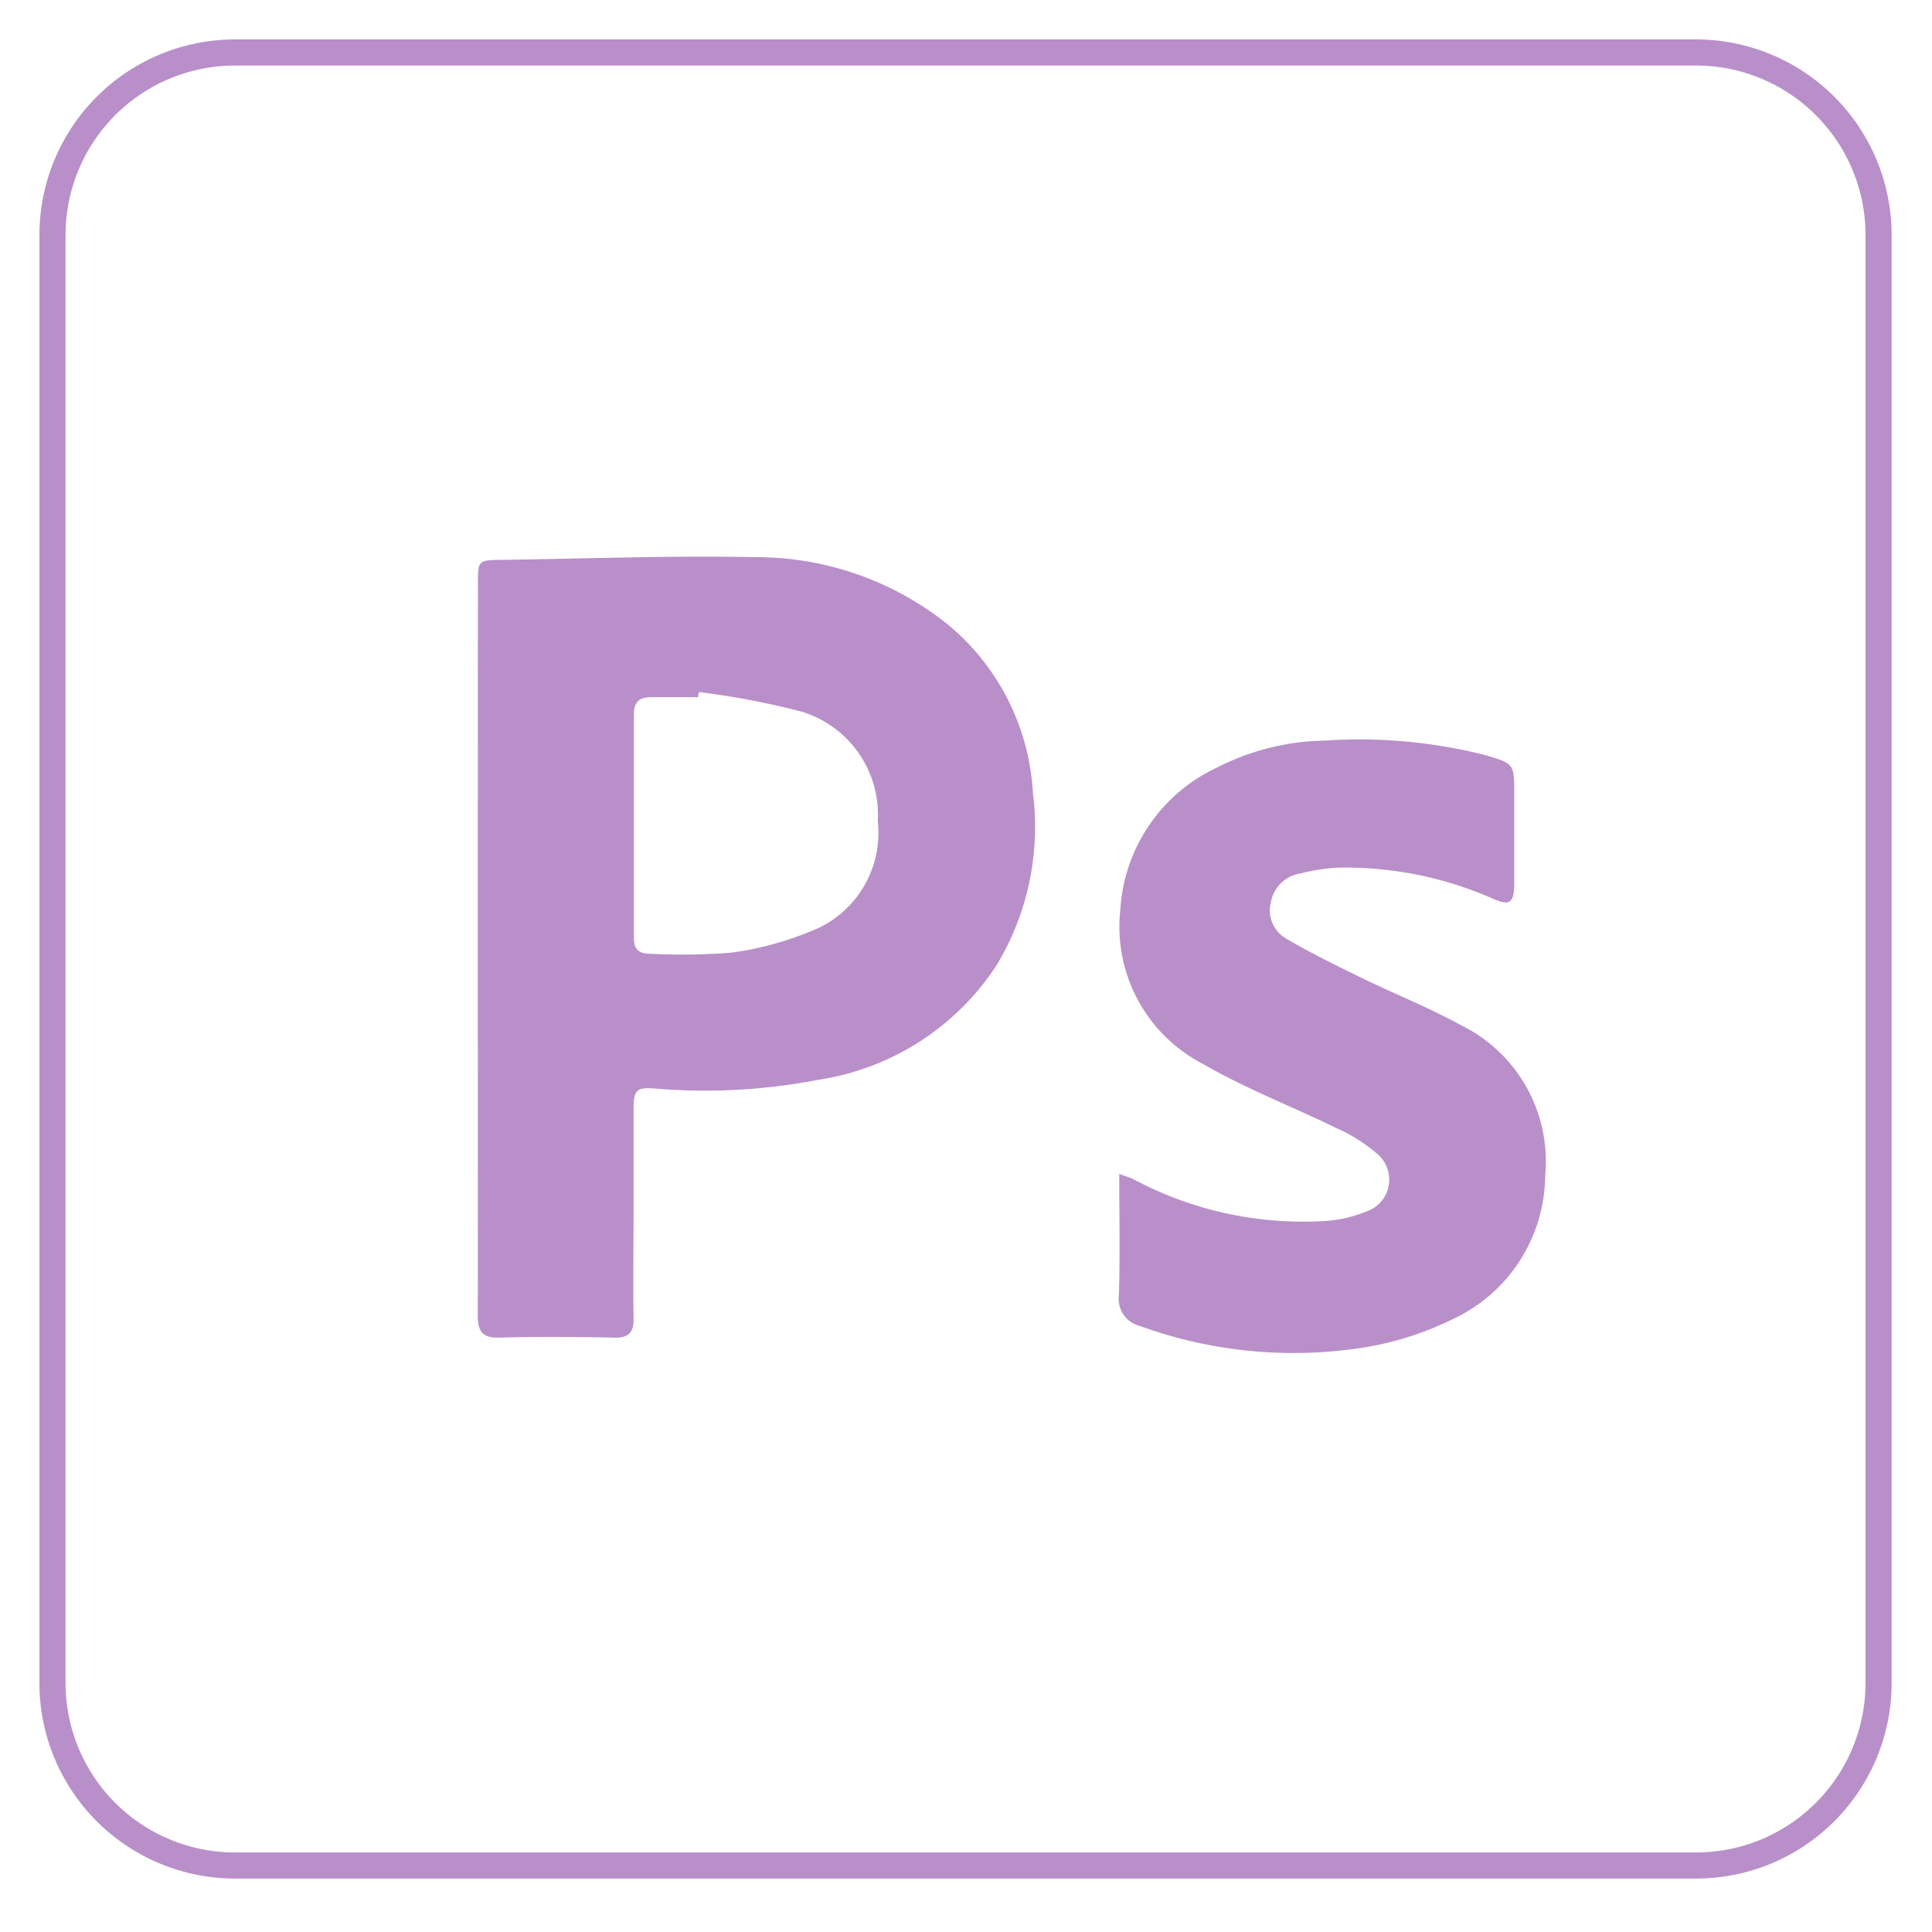 <svg xmlns="http://www.w3.org/2000/svg" xmlns:xlink="http://www.w3.org/1999/xlink" width="49" height="49" viewBox="0 0 49 49">
  <defs>
    <clipPath id="clip-PS">
      <rect width="49" height="49"/>
    </clipPath>
  </defs>
  <g id="PS" clip-path="url(#clip-PS)">
    <g id="Group_7335" data-name="Group 7335" transform="translate(-4815.445 -2077.87)">
      <g id="Group_6967" data-name="Group 6967" transform="translate(4816.445 2078.87)">
        <path id="Rectangle_861" data-name="Rectangle 861" d="M4.962.662a4.3,4.3,0,0,0-4.3,4.3V41.683a4.3,4.3,0,0,0,4.3,4.3H42.014a4.3,4.3,0,0,0,4.3-4.3V4.962a4.3,4.3,0,0,0-4.3-4.3H4.962m0-.662H42.014a4.962,4.962,0,0,1,4.962,4.962V41.683a4.962,4.962,0,0,1-4.962,4.962H4.962A4.962,4.962,0,0,1,0,41.683V4.962A4.962,4.962,0,0,1,4.962,0Z" transform="translate(0)" fill="#b98fc9"/>
      </g>
      <path id="Path_8504" data-name="Path 8504" d="M14.08,23.723a5.969,5.969,0,0,0-2.159-4.292,7.773,7.773,0,0,0-4.905-1.707c-2.132-.045-4.265.04-6.4.068-.608.007-.612.006-.612.621Q0,23.2,0,27.993c0,2.987.006,5.974,0,8.961,0,.412.117.577.554.564.971-.027,1.943-.02,2.914,0,.37.007.49-.136.483-.494-.015-.9,0-1.794,0-2.692,0-.868,0-1.737,0-2.6,0-.5.072-.57.557-.53a15.108,15.108,0,0,0,4.124-.222,6.563,6.563,0,0,0,4.537-2.925,6.786,6.786,0,0,0,.914-4.325m-5.5,3.424a8.157,8.157,0,0,1-2.145.6,15.941,15.941,0,0,1-2.072.028c-.277,0-.406-.112-.406-.39q0-2.847,0-5.695c0-.3.145-.425.433-.421.4,0,.8,0,1.193,0,.007-.044.015-.087.022-.131a20.281,20.281,0,0,1,2.617.5,2.731,2.731,0,0,1,1.919,2.775,2.673,2.673,0,0,1-1.561,2.736" transform="translate(4827.563 2074.277)" fill="#b98fc9"/>
      <path id="Path_8505" data-name="Path 8505" d="M148.609,68.232a4.047,4.047,0,0,1-2.3,3.611,8.026,8.026,0,0,1-2.634.787,11.411,11.411,0,0,1-5.339-.591.708.708,0,0,1-.538-.782c.031-1,.009-1.994.009-3.076.186.07.284.094.37.139a9.129,9.129,0,0,0,4.8,1.057,3.367,3.367,0,0,0,1.108-.248.852.852,0,0,0,.277-1.446,4.086,4.086,0,0,0-1.031-.656c-1.133-.556-2.323-1.009-3.409-1.64a3.919,3.919,0,0,1-2.089-3.9,4.26,4.26,0,0,1,2.463-3.618,6.2,6.2,0,0,1,2.711-.678,13.064,13.064,0,0,1,4.065.362c.755.221.753.228.753,1,0,.75,0,1.5,0,2.252,0,.511-.116.591-.572.382a9.276,9.276,0,0,0-3.857-.775,4.747,4.747,0,0,0-1,.149.9.9,0,0,0-.743.726.826.826,0,0,0,.382.921c.616.365,1.263.68,1.908.995.845.412,1.722.759,2.544,1.212a3.843,3.843,0,0,1,2.121,3.818" transform="translate(4706.025 2039.463)" fill="#b98fc9"/>
    </g>
  </g>
</svg>
